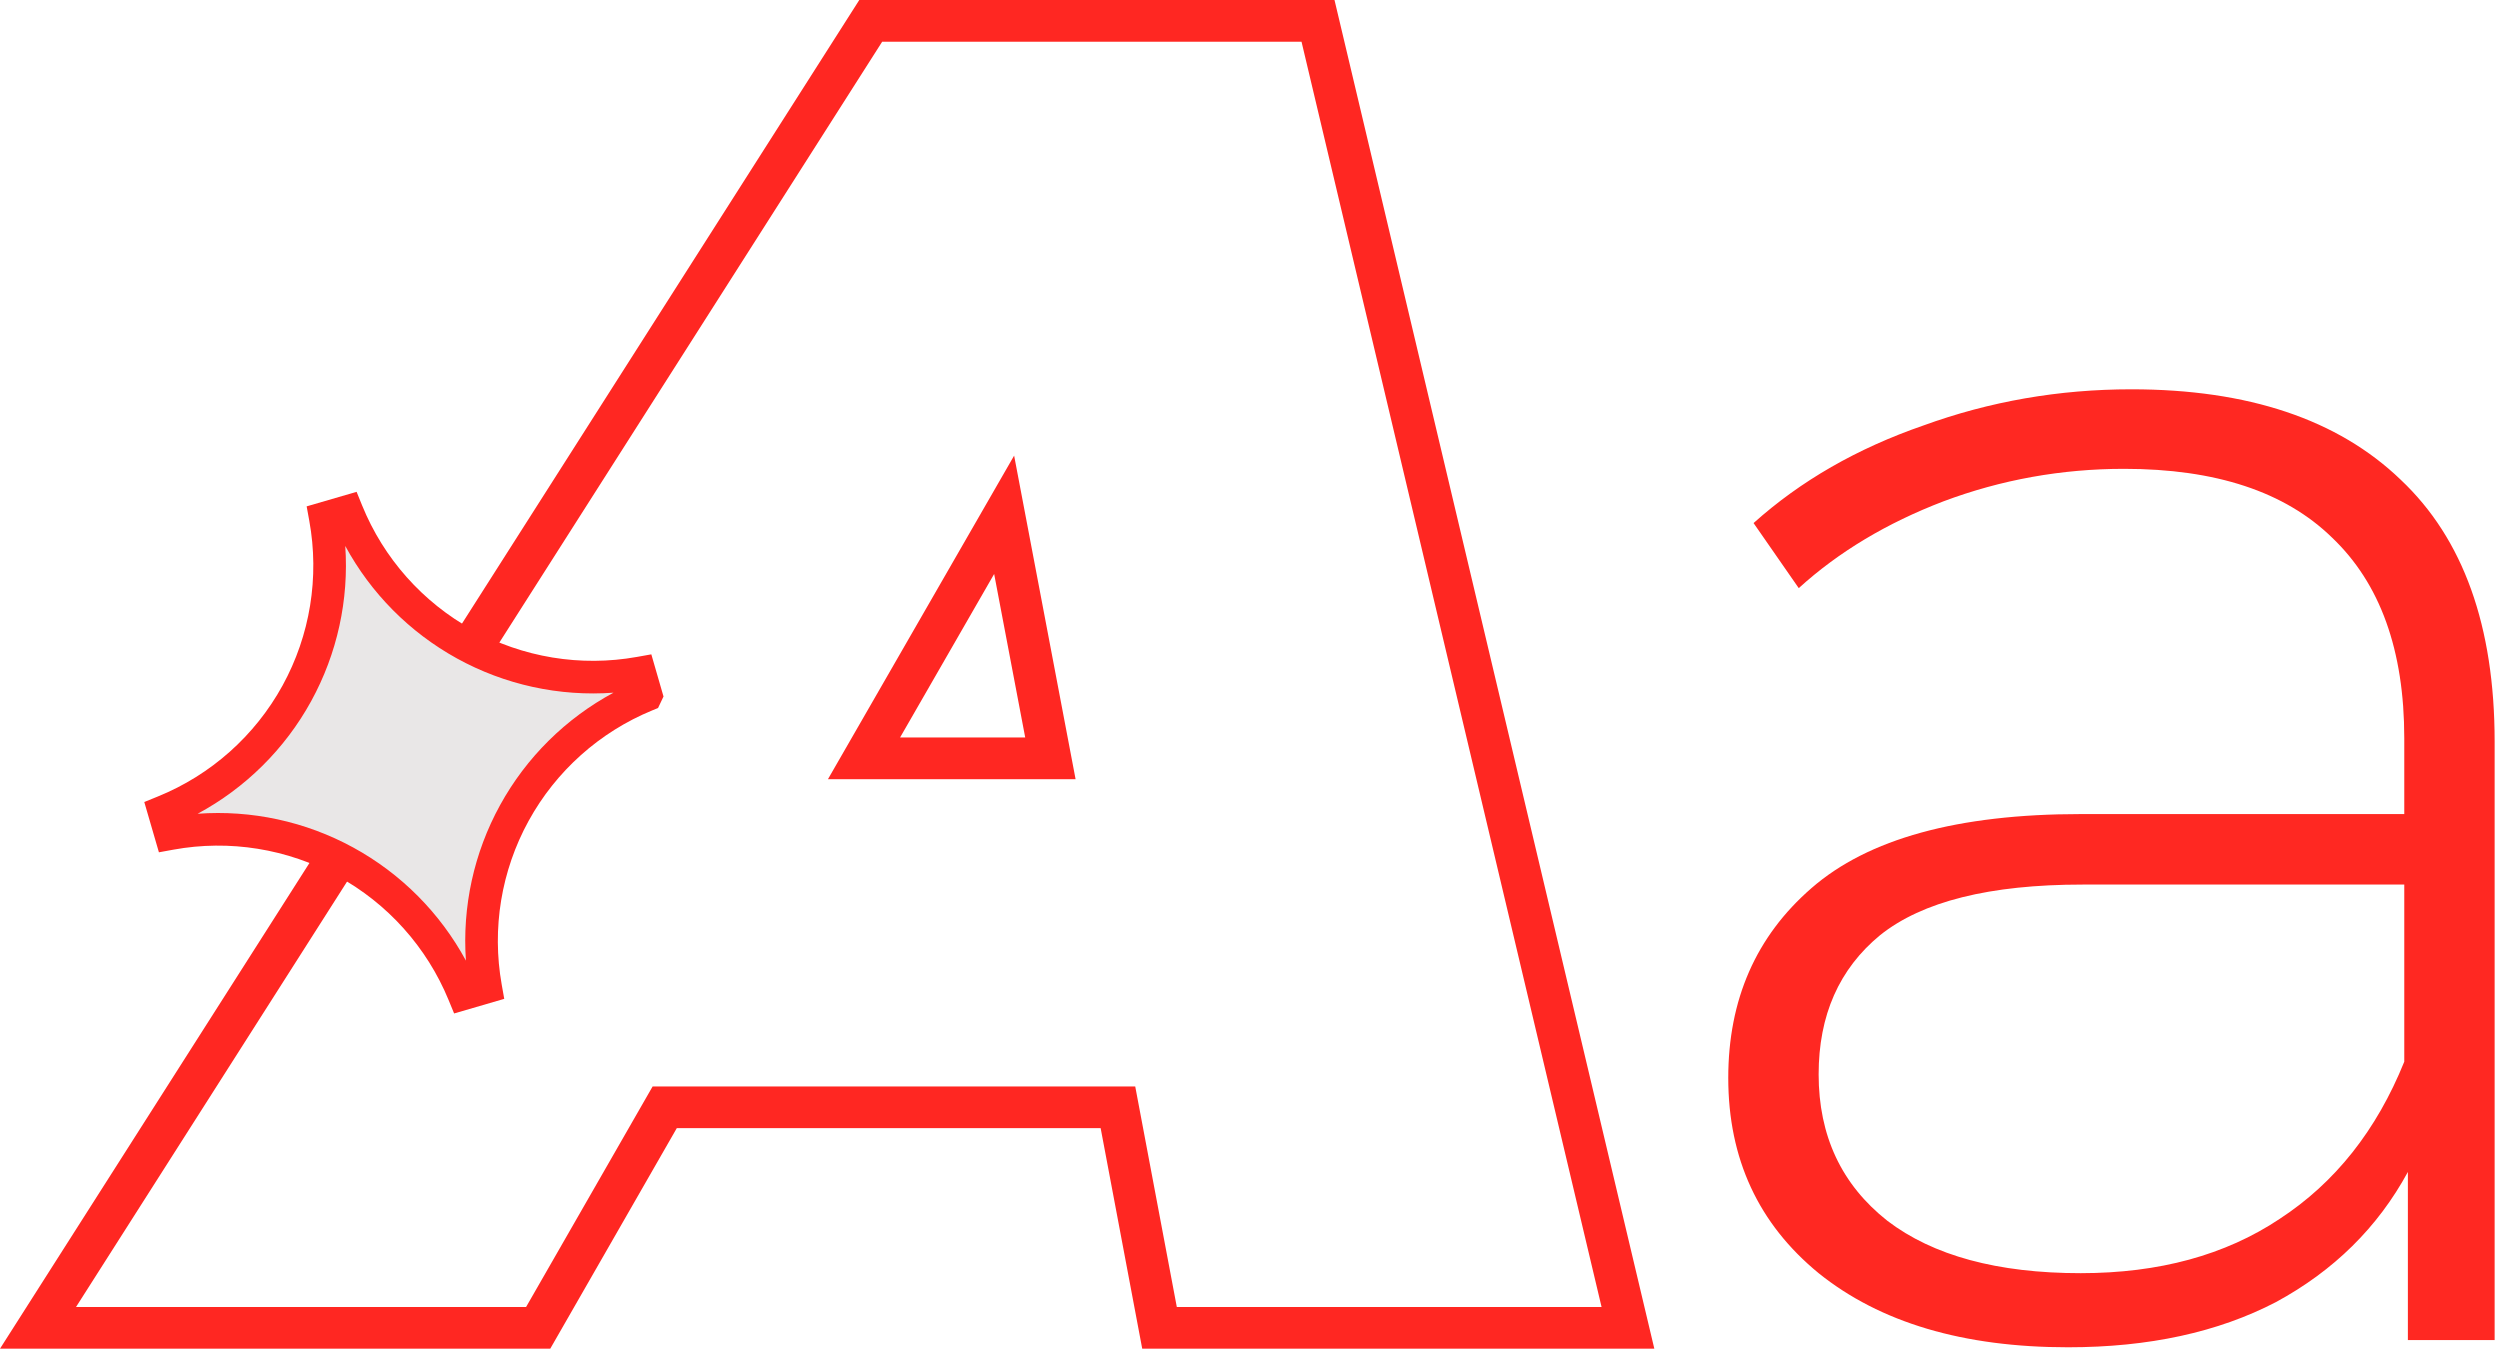 <?xml version="1.0" encoding="UTF-8"?> <svg xmlns="http://www.w3.org/2000/svg" width="230" height="125" viewBox="0 0 230 125" fill="none"> <path fill-rule="evenodd" clip-rule="evenodd" d="M108.266 120.241L104.441 99.953H60.042L48.401 120.241H6.995L81.161 3.837H119.74L147.344 120.241H108.266ZM62.264 103.791L50.624 124.078H0L79.055 0H122.774L152.198 124.078H105.084L101.26 103.791H62.264ZM93.3 41.918L76.172 71.684H98.954L93.3 41.918ZM91.462 52.806L82.808 67.846H94.319L91.462 52.806Z" fill="#FF2722"></path> <path d="M196.083 35.816C206.836 35.816 215.095 38.588 220.86 44.131C226.625 49.563 229.507 57.6 229.507 68.243V123.285H221.525V107.82C218.754 112.92 214.707 116.911 209.386 119.793C204.065 122.565 197.69 123.95 190.263 123.95C180.618 123.95 172.968 121.678 167.315 117.132C161.772 112.587 159 106.601 159 99.173C159 91.967 161.55 86.147 166.649 81.713C171.86 77.167 180.119 74.895 191.427 74.895H221.193V67.91C221.193 59.818 218.975 53.665 214.541 49.452C210.217 45.239 203.843 43.133 195.418 43.133C189.653 43.133 184.11 44.131 178.789 46.126C173.578 48.122 169.144 50.782 165.485 54.108L161.328 48.122C165.652 44.242 170.862 41.249 176.959 39.142C183.057 36.925 189.431 35.816 196.083 35.816ZM191.427 117.132C198.633 117.132 204.73 115.469 209.719 112.144C214.818 108.818 218.643 103.995 221.193 97.676V81.38H191.593C183.057 81.38 176.848 82.932 172.968 86.036C169.199 89.14 167.315 93.408 167.315 98.84C167.315 104.494 169.421 108.984 173.634 112.31C177.846 115.525 183.777 117.132 191.427 117.132Z" fill="#FF2822"></path> <path d="M58.856 61.915C53.346 62.901 47.664 61.964 42.762 59.261C37.859 56.559 34.034 52.254 31.926 47.067L29.93 47.648C30.937 53.171 30.011 58.872 27.308 63.792C24.606 68.712 20.291 72.552 15.091 74.665L15.682 76.693C21.184 75.689 26.864 76.604 31.773 79.285C36.682 81.965 40.523 86.249 42.653 91.421L44.678 90.832C43.703 85.342 44.635 79.685 47.319 74.798C50.003 69.912 54.278 66.091 59.434 63.97L59.444 63.949L58.856 61.915Z" fill="#E9E7E7"></path> <path fill-rule="evenodd" clip-rule="evenodd" d="M28.212 46.586L32.807 45.249L33.316 46.503C35.294 51.37 38.885 55.411 43.486 57.948C48.087 60.485 53.42 61.364 58.592 60.438L59.922 60.2L61.043 64.078L60.54 65.137L60.005 65.357C55.166 67.348 51.153 70.934 48.634 75.52C46.114 80.107 45.24 85.417 46.155 90.569L46.39 91.895L41.779 93.238L41.266 91.992C39.267 87.138 35.662 83.117 31.054 80.601C26.447 78.085 21.115 77.227 15.951 78.169L14.62 78.412L13.273 73.784L14.527 73.275C19.408 71.292 23.457 67.688 25.994 63.07C28.53 58.452 29.399 53.101 28.455 47.917L28.212 46.586ZM31.764 50.228C32.108 55.173 31.028 60.135 28.623 64.514C26.205 68.916 22.571 72.503 18.183 74.865C23.132 74.504 28.103 75.571 32.492 77.968C36.898 80.374 40.493 83.997 42.865 88.377C42.517 83.427 43.597 78.459 46.005 74.076C48.422 69.675 52.055 66.089 56.443 63.728C51.456 64.092 46.45 63.008 42.038 60.575C37.676 58.17 34.118 54.572 31.764 50.228Z" fill="#FF2722"></path> </svg> 